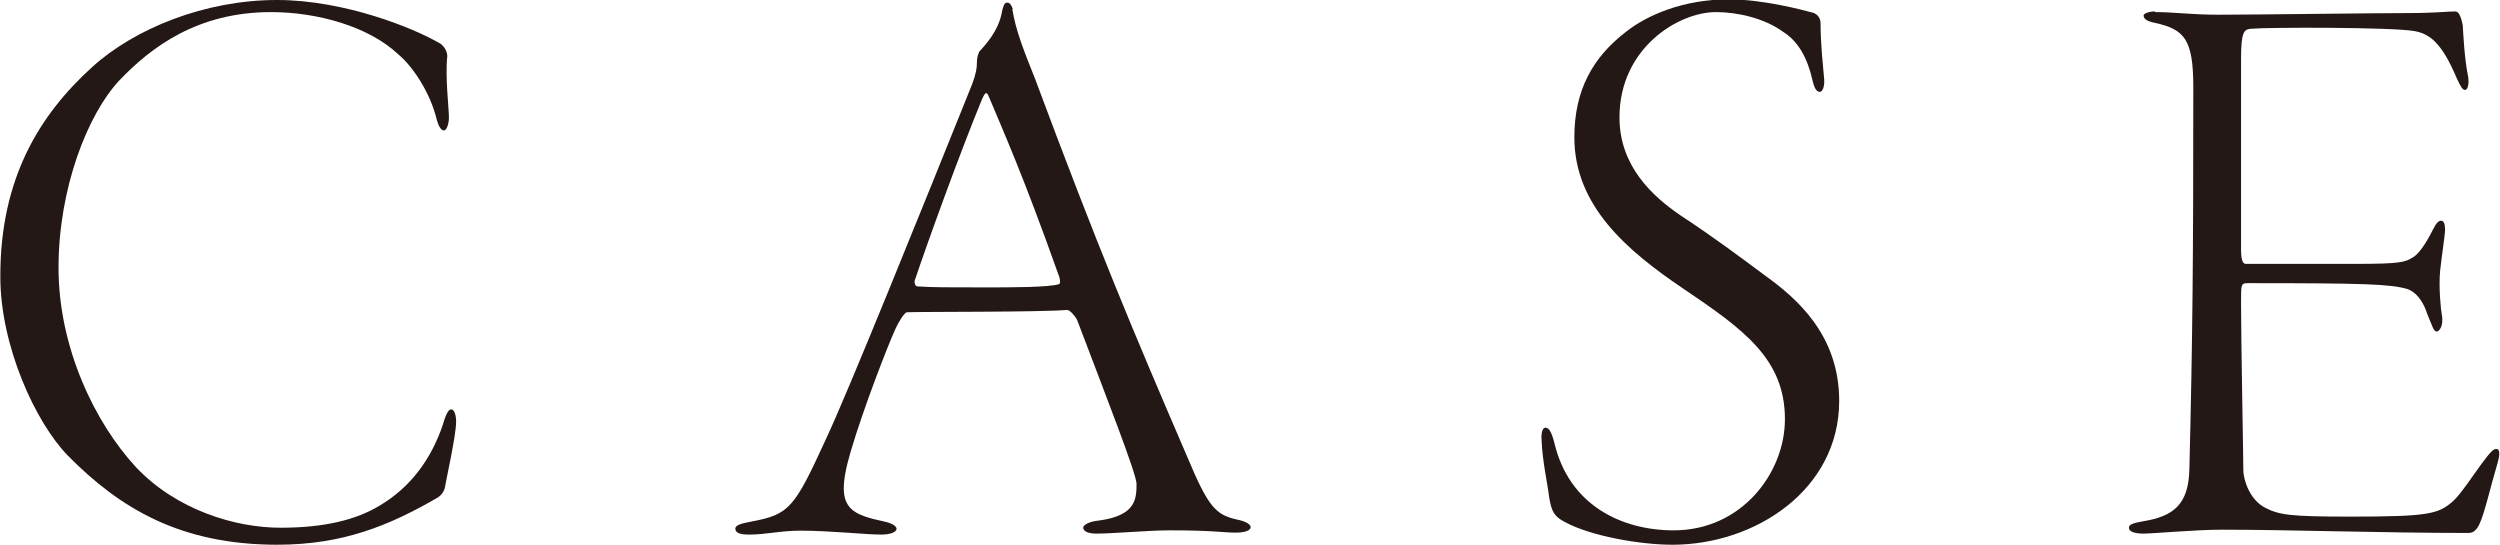 <?xml version="1.0" encoding="UTF-8"?><svg id="_レイヤー_2" xmlns="http://www.w3.org/2000/svg" viewBox="0 0 76.46 16.67"><defs><style>.cls-1{fill:#231815;stroke-width:0px;}</style></defs><g id="design"><path class="cls-1" d="M13.45,1.32c.15.1.23.27.23.4-.07.6.05,1.6.05,1.87,0,.22-.08.4-.15.4-.1,0-.17-.15-.22-.32-.2-.85-.75-1.65-1.17-2-.92-.87-2.5-1.3-3.9-1.3-2.25,0-3.67,1.07-4.65,2.1-.95,1.02-1.85,3.27-1.85,5.72s1.12,4.75,2.37,6.1c1.25,1.32,3.05,1.85,4.42,1.85s2.32-.25,3.02-.67c.97-.57,1.6-1.45,1.95-2.5.1-.35.18-.45.25-.45.1,0,.15.2.15.37,0,.43-.3,1.75-.35,2.05-.03.1-.1.2-.2.27-1.5.87-2.92,1.45-4.92,1.45-2.95,0-4.8-1.1-6.4-2.72-1-1.02-2.07-3.37-2.07-5.47C0,5.45,1.22,3.5,2.82,2.05,4.12.87,6.27,0,8.47,0c2.05,0,4.17.85,4.97,1.32Z"/><path class="cls-1" d="M30.96.27c.1.65.35,1.27.7,2.15,1.92,5.15,2.97,7.65,4.65,11.55.65,1.55.87,1.77,1.52,1.92.27.05.42.15.42.23,0,.12-.22.17-.45.17-.4,0-.67-.07-2.02-.07-.67,0-1.72.1-2.25.1-.25,0-.4-.07-.4-.18s.25-.2.48-.22c1.12-.15,1.15-.65,1.15-1.12,0-.3-.9-2.6-1.82-5.02-.08-.15-.23-.3-.3-.3-.92.07-4.35.05-4.9.07-.08,0-.27.32-.35.5-.23.5-.97,2.4-1.37,3.75-.3,1.02-.27,1.47,0,1.75.2.2.55.3,1.02.4.25.05.38.15.38.22,0,.12-.23.18-.47.18-.48,0-1.55-.12-2.47-.12-.62,0-1.05.12-1.57.12-.27,0-.42-.05-.42-.18s.25-.17.5-.22c1.15-.22,1.3-.4,2.27-2.52.67-1.42,2.92-7,4.47-10.85.12-.32.15-.5.15-.72,0-.1.05-.25.07-.28.15-.17.6-.62.7-1.25.03-.1.05-.25.15-.25.08,0,.12.05.18.2ZM32.39,8.45c-1.12-3.15-1.72-4.47-2.15-5.5-.07-.18-.12-.1-.2.07-.7,1.7-1.7,4.47-2.05,5.52-.02,0-.05.22.08.22.4.03,1.05.03,2,.03.85,0,2.02,0,2.32-.1.05-.02.03-.15,0-.25Z"/><path class="cls-1" d="M55.51.42c.12.05.17.2.17.27,0,.67.08,1.37.1,1.62.05.35-.05.5-.12.5-.1,0-.17-.1-.23-.37-.15-.65-.42-1.17-.9-1.47-.58-.42-1.4-.6-2.05-.6-1.15,0-2.95,1.1-2.95,3.22,0,1.5,1.02,2.42,1.87,3,1.02.67,1.82,1.27,2.6,1.85.9.65,2.25,1.77,2.25,3.82,0,2.72-2.57,4.4-5.1,4.4-1,0-2.52-.27-3.3-.7-.32-.17-.4-.32-.47-.75-.05-.42-.2-1.07-.23-1.7-.02-.2,0-.43.12-.43.1,0,.18.12.27.47.45,1.9,2.05,2.67,3.65,2.67,2.07,0,3.4-1.75,3.4-3.4,0-1.85-1.27-2.75-3.12-4-1.7-1.15-3.32-2.52-3.32-4.62,0-1.45.57-2.45,1.57-3.22.65-.52,1.77-1,3.15-1,1.05,0,2.25.32,2.62.42Z"/><path class="cls-1" d="M65.92.37c.57,0,1.12.08,1.92.08,1.12,0,4.75-.05,5.75-.05.92,0,1.22-.05,1.5-.05.1,0,.17.12.23.42.02.3.05,1.02.17,1.6.02.15,0,.38-.1.38-.07,0-.12-.07-.25-.35-.47-1.12-.85-1.37-1.3-1.45-.68-.12-4.45-.12-5-.07-.2.02-.3.07-.3.92v5.82c0,.38.07.45.15.45h3.4c1.27,0,1.47-.05,1.67-.18.17-.07.4-.37.65-.87.1-.2.17-.27.25-.27s.12.1.12.27c0,.15-.1.8-.15,1.25-.05.5.02,1.2.05,1.35.07.38-.1.52-.15.52-.1,0-.12-.12-.3-.55-.07-.23-.25-.62-.6-.75-.52-.15-1.27-.18-4.87-.18-.22,0-.22.02-.22.57,0,1.25.07,4.67.07,5.15,0,.27.18.9.67,1.15.43.22.77.27,2.57.27,2.4,0,2.72-.07,3.17-.47.23-.2.62-.8.88-1.15s.35-.45.45-.45.12.15.03.45c-.2.67-.4,1.55-.55,1.85-.07.15-.17.27-.32.27-2.65,0-5.5-.1-7.55-.1-.82,0-2.12.12-2.4.12-.3,0-.45-.07-.45-.18s.17-.15.45-.2c.9-.15,1.38-.5,1.4-1.6.1-4.05.12-6.47.12-11.67,0-1.47-.27-1.77-1.17-1.97-.25-.05-.35-.12-.35-.23,0-.05.15-.12.35-.12Z"/></g></svg>
